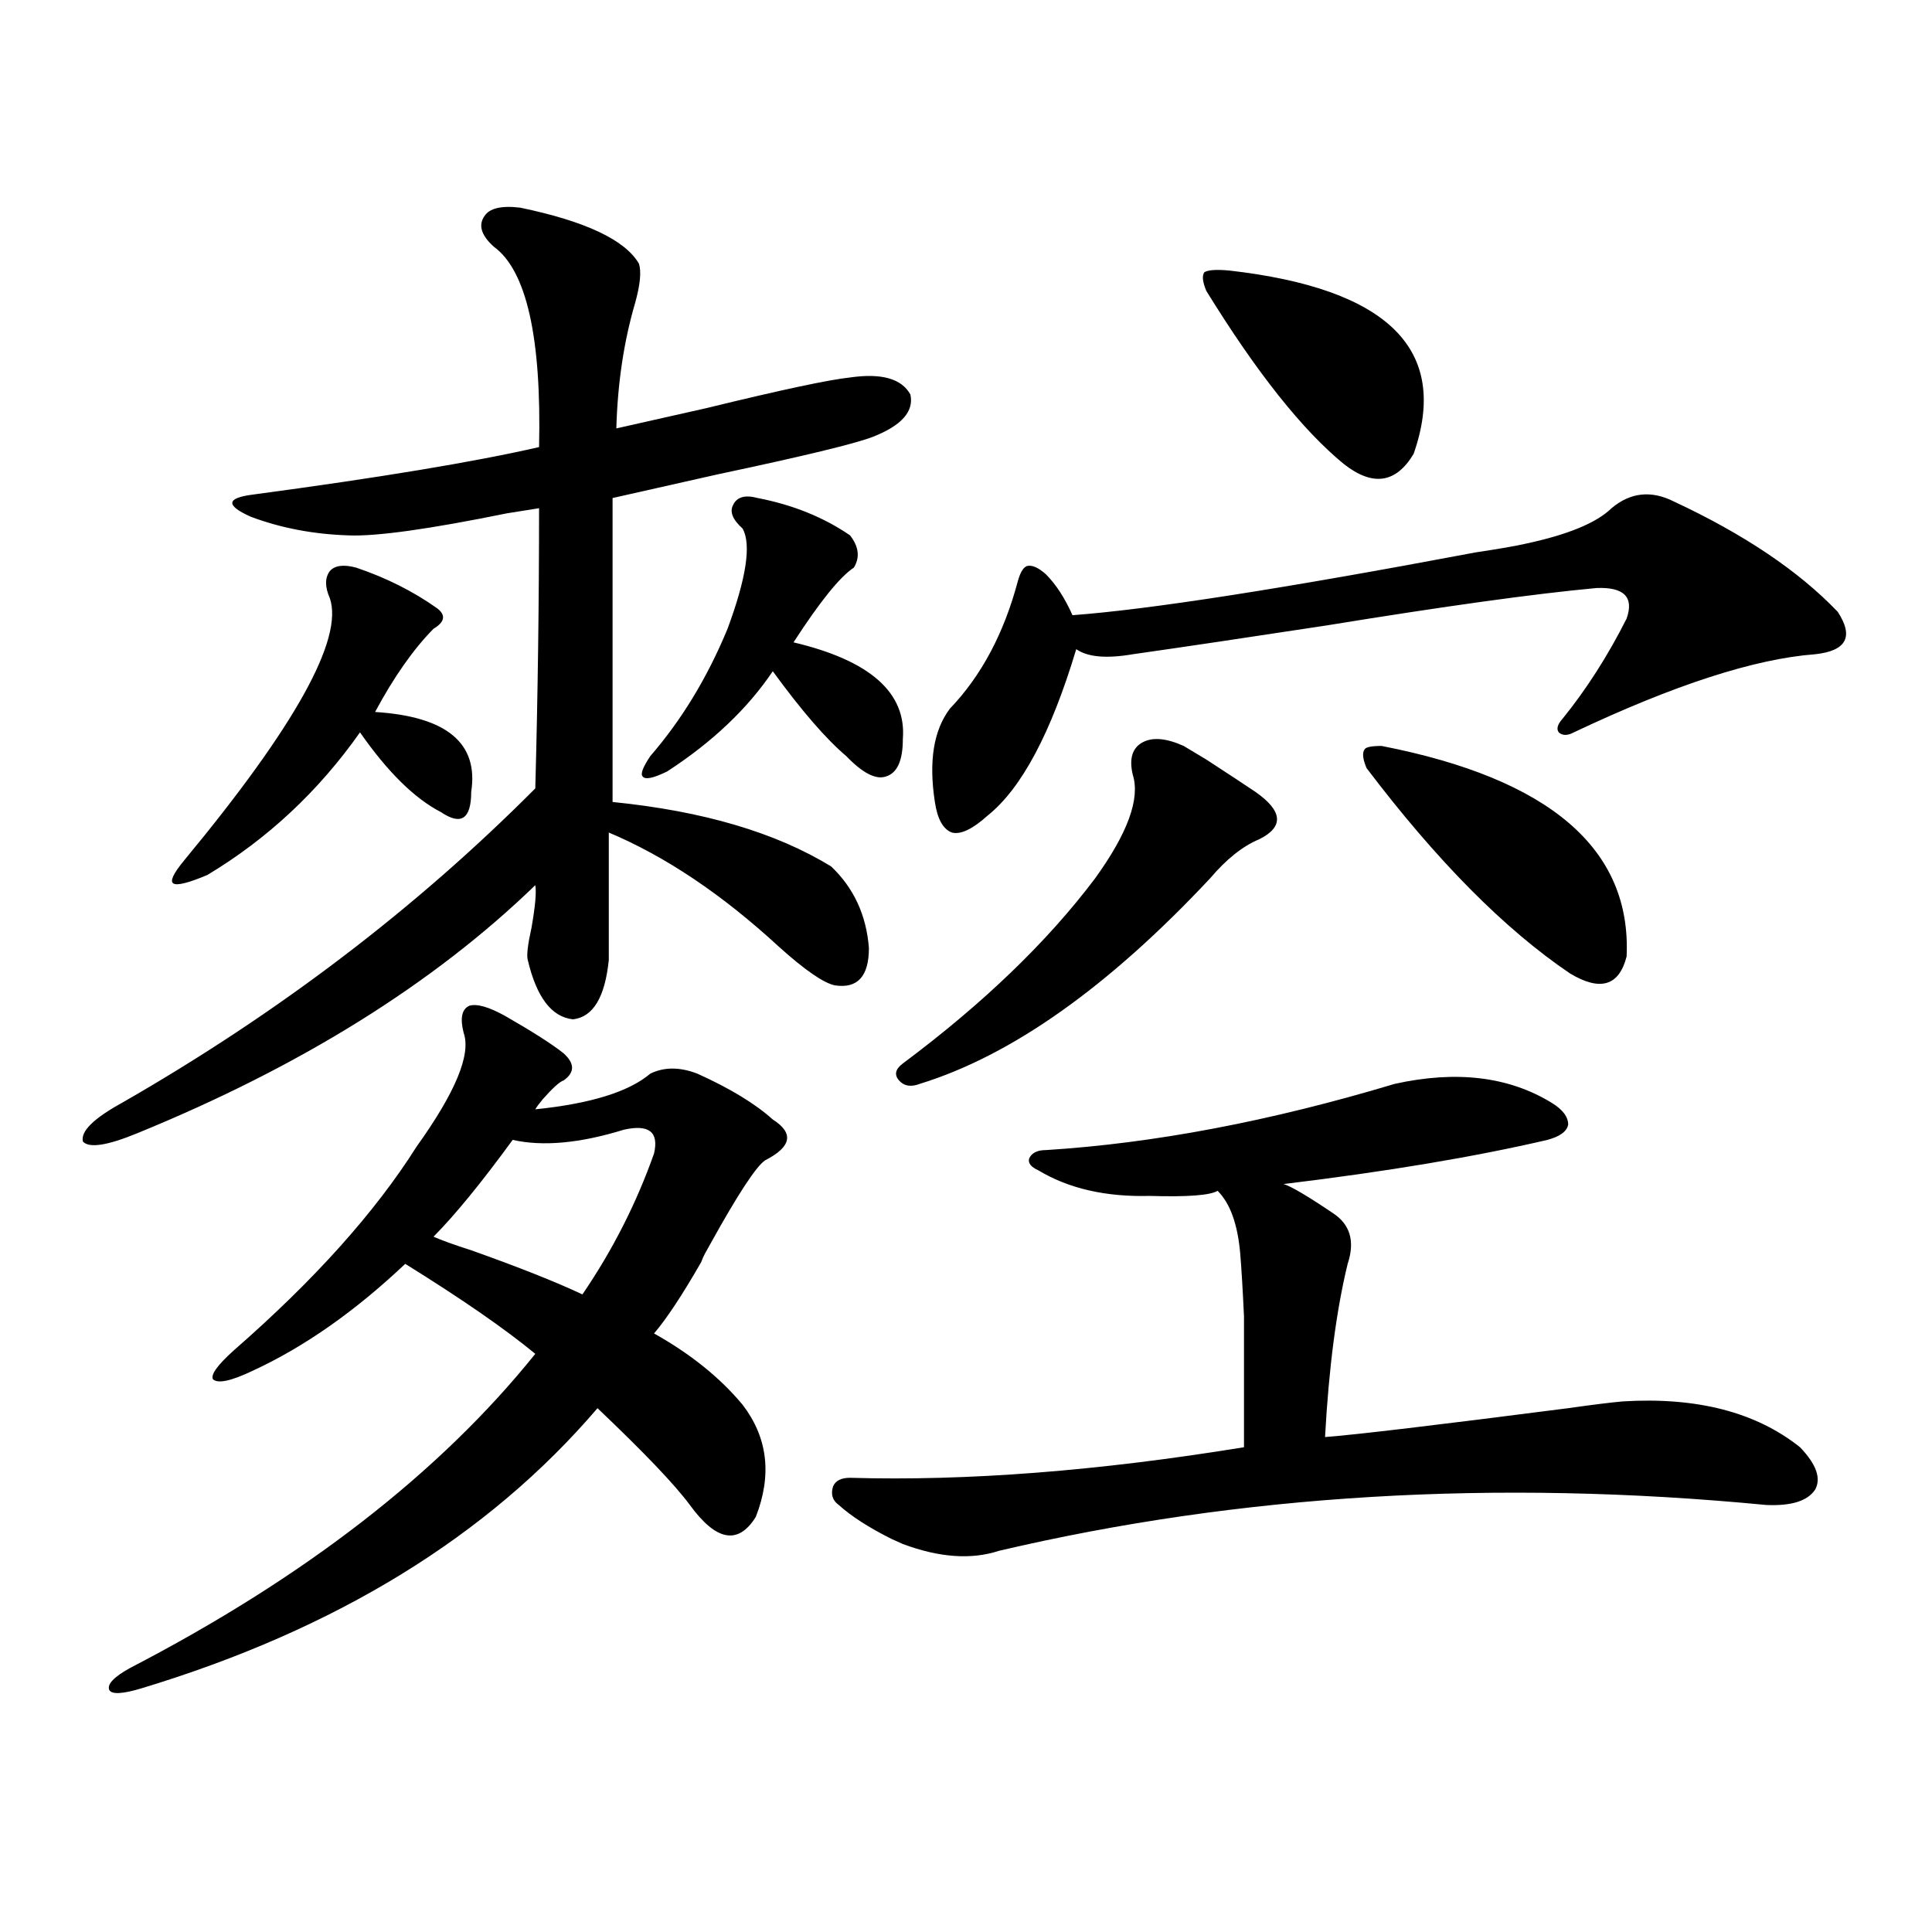 <?xml version="1.0" encoding="utf-8"?>
<!-- Generator: Adobe Illustrator 16.0.0, SVG Export Plug-In . SVG Version: 6.00 Build 0)  -->
<!DOCTYPE svg PUBLIC "-//W3C//DTD SVG 1.1//EN" "http://www.w3.org/Graphics/SVG/1.1/DTD/svg11.dtd">
<svg version="1.1" id="图层_1" xmlns="http://www.w3.org/2000/svg" xmlns:xlink="http://www.w3.org/1999/xlink" x="0px" y="0px"
	 width="1000px" height="1000px" viewBox="0 0 1000 1000" enable-background="new 0 0 1000 1000" xml:space="preserve">
<path d="M269.262,107.484c33.81,7.031,54.297,16.699,61.462,29.004c1.296,4.106,0.64,10.849-1.951,20.215
	c-5.854,19.927-9.116,41.61-9.756,65.039c10.396-2.335,26.005-5.851,46.828-10.547c38.368-9.366,63.078-14.64,74.145-15.82
	c16.25-2.335,26.661,0.591,31.219,8.789c1.951,8.789-4.558,16.122-19.512,21.973c-9.116,3.516-35.777,9.97-79.998,19.336
	c-23.414,5.273-41.63,9.38-54.633,12.305v157.324c46.828,4.696,84.541,15.82,113.168,33.398
	c11.707,11.138,18.201,25.2,19.512,42.188c0,14.653-5.854,21.094-17.561,19.336c-5.854-1.167-15.609-7.91-29.268-20.215
	c-29.268-26.944-58.535-46.582-87.803-58.887v65.918c-1.951,19.336-8.14,29.595-18.536,30.762
	c-11.067-1.167-18.872-11.426-23.414-30.762c-0.656-2.335,0-7.91,1.951-16.699c1.951-11.124,2.591-18.457,1.951-21.973
	c-52.682,50.977-121.308,93.755-205.849,128.32c-15.609,6.454-25.045,7.91-28.292,4.395c-1.311-5.273,5.518-12.003,20.487-20.215
	c80.638-46.28,151.856-100.483,213.653-162.598c1.296-48.038,1.951-96.378,1.951-145.02c-3.902,0.591-9.436,1.47-16.585,2.637
	c-40.334,8.212-67.651,12.017-81.949,11.426c-18.216-0.577-35.121-3.804-50.73-9.668c-13.018-5.851-12.683-9.668,0.976-11.426
	c65.684-8.789,115.119-16.987,148.289-24.609c1.296-56.827-6.509-91.406-23.414-103.711c-6.509-5.851-8.14-11.124-4.878-15.82
	C253.317,107.786,259.506,106.317,269.262,107.484z M261.458,525.844c14.298,8.212,24.39,14.653,30.243,19.336
	c5.854,5.273,5.854,9.97,0,14.063c-1.951,0.591-5.533,3.817-10.731,9.668c-1.951,2.349-3.262,4.106-3.902,5.273
	c28.612-2.925,48.444-9.077,59.511-18.457c7.149-3.516,15.274-3.516,24.39,0c16.905,7.622,29.908,15.532,39.023,23.73
	c11.052,7.031,9.756,14.063-3.902,21.094c-4.558,2.938-13.994,17.29-28.292,43.066c-1.311,2.349-2.287,4.106-2.927,5.273
	c-0.656,1.181-1.311,2.637-1.951,4.395c-9.756,17.001-17.896,29.306-24.39,36.914c18.856,10.547,34.146,22.852,45.853,36.914
	c13.003,17.001,15.274,36.337,6.829,58.008c-9.116,14.653-20.487,12.606-34.146-6.152c-7.805-10.547-23.75-27.246-47.804-50.098
	c-56.584,66.22-135.286,114.546-236.092,145.02c-9.756,2.925-15.289,3.214-16.585,0.879c-1.311-2.938,2.271-6.743,10.731-11.426
	C157.71,816.46,227.632,762.27,277.067,700.746c-15.609-12.882-38.048-28.413-67.315-46.582
	c-26.021,24.609-52.362,43.066-79.022,55.371c-11.067,5.273-17.896,6.743-20.487,4.395c-1.311-2.335,2.271-7.319,10.731-14.941
	c41.615-36.323,73.169-71.479,94.632-105.469c20.152-28.125,28.292-47.749,24.39-58.887c-1.951-7.608-0.976-12.305,2.927-14.063
	C246.824,519.403,252.997,521.161,261.458,525.844z M184.386,293.813c15.609,5.273,29.588,12.305,41.95,21.094
	c4.542,3.516,3.902,7.031-1.951,10.547c-10.411,10.547-20.487,24.911-30.243,43.066c37.072,2.349,53.657,16.122,49.755,41.309
	c0,7.031-1.311,11.426-3.902,13.184c-2.607,1.758-6.509,0.879-11.707-2.637c-13.658-7.031-27.652-20.792-41.95-41.309
	c-21.463,30.474-47.804,55.083-79.022,73.828c-9.756,4.106-15.609,5.575-17.561,4.395c-1.951-1.167,0-5.273,5.854-12.305
	c57.224-69.132,82.269-114.258,75.12-135.352c-2.607-5.851-2.607-10.547,0-14.063C173.319,292.646,177.877,292.055,184.386,293.813z
	 M265.36,590.004c-16.265,22.274-29.923,38.974-40.975,50.098c3.902,1.758,10.396,4.106,19.512,7.031
	c24.71,8.789,43.901,16.411,57.56,22.852c15.609-22.852,27.957-47.159,37.072-72.949c2.591-11.124-2.607-15.229-15.609-12.305
	C300.146,591.762,280.969,593.52,265.36,590.004z M392.186,257.777c18.201,3.516,34.146,9.97,47.804,19.336
	c4.542,5.864,5.198,11.426,1.951,16.699c-7.165,4.696-17.561,17.578-31.219,38.672c39.664,9.38,58.535,26.079,56.584,50.098
	c0,11.138-2.927,17.578-8.78,19.336c-5.213,1.758-12.042-1.758-20.487-10.547c-10.411-8.789-23.094-23.429-38.048-43.945
	c-13.018,19.336-31.219,36.626-54.633,51.855c-7.165,3.516-11.387,4.395-12.683,2.637c-1.311-1.167,0-4.683,3.902-10.547
	c16.25-18.745,29.588-40.718,39.999-65.918c9.756-26.367,12.347-43.644,7.805-51.855c-5.213-4.683-6.829-8.789-4.878-12.305
	C381.455,257.2,385.677,256.02,392.186,257.777z M721.934,561c31.859-7.031,58.855-3.804,80.974,9.668
	c5.854,3.516,8.78,7.333,8.78,11.426c-0.656,3.516-4.238,6.152-10.731,7.91c-37.728,8.789-83.26,16.411-136.582,22.852
	c3.902,1.181,12.347,6.152,25.365,14.941c9.1,5.864,11.707,14.653,7.805,26.367c-5.854,24.032-9.756,53.915-11.707,89.648
	c15.609-1.167,57.56-6.152,125.851-14.941c12.347-1.758,21.783-2.925,28.292-3.516c38.368-2.335,68.931,5.575,91.705,23.73
	c8.445,8.789,11.051,16.122,7.805,21.973c-3.902,5.864-12.363,8.501-25.365,7.91c-139.844-13.472-272.188-5.562-397.063,23.73
	c-14.314,4.696-30.899,3.516-49.755-3.516c-1.311-0.577-3.262-1.456-5.854-2.637c-11.707-5.851-20.823-11.714-27.316-17.578
	c-3.262-2.335-4.238-5.562-2.927-9.668c1.296-2.925,4.222-4.395,8.78-4.395c60.486,1.758,128.442-3.516,203.897-15.82
	c0-34.565,0-57.129,0-67.676c-0.656-14.063-1.311-24.897-1.951-32.52c-1.311-15.229-5.213-26.065-11.707-32.52
	c-3.902,2.349-15.609,3.228-35.121,2.637c-22.774,0.591-41.95-3.804-57.56-13.184c-3.902-1.758-5.533-3.804-4.878-6.152
	c1.296-2.925,4.222-4.395,8.78-4.395C597.379,591.762,657.545,580.336,721.934,561z M586.328,401.039
	c-1.951-8.198-0.335-13.761,4.878-16.699c5.198-2.925,12.347-2.335,21.463,1.758c1.951,1.181,5.854,3.516,11.707,7.031
	c11.707,7.622,20.152,13.184,25.365,16.699c14.299,9.97,14.954,18.169,1.951,24.609c-8.46,3.516-16.92,10.259-25.365,20.215
	C573.645,510.902,523.555,546.36,476.086,561c-4.558,1.758-8.14,1.181-10.731-1.758c-2.607-2.925-1.951-5.851,1.951-8.789
	c41.615-31.05,74.785-62.979,99.51-95.801C583.721,431.224,590.23,413.344,586.328,401.039z M834.126,263.051
	c9.756-8.198,20.487-9.366,32.194-3.516c36.417,17.001,64.708,36.035,84.876,57.129c8.445,12.896,4.542,20.215-11.707,21.973
	c-31.219,2.349-72.849,15.82-124.875,40.43c-3.262,1.758-5.854,1.758-7.805,0c-1.311-1.758-0.656-4.093,1.951-7.031
	c12.347-15.229,23.414-32.52,33.17-51.855c3.902-11.124-1.311-16.397-15.609-15.82c-31.874,2.938-78.382,9.38-139.509,19.336
	c-42.285,6.454-75.776,11.426-100.485,14.941c-13.658,2.349-23.414,1.47-29.268-2.637c-13.018,43.368-28.292,72.07-45.853,86.133
	c-7.805,7.031-13.994,9.97-18.536,8.789c-4.558-1.758-7.485-7.031-8.78-15.82c-3.262-21.094-0.656-37.202,7.805-48.34
	c16.25-16.987,27.957-38.96,35.121-65.918c1.296-4.683,2.927-7.319,4.878-7.91c2.592-0.577,5.854,0.879,9.756,4.395
	c5.198,5.273,9.756,12.305,13.658,21.094c39.664-2.925,109.266-13.761,208.775-32.52c11.707-1.758,20.152-3.214,25.365-4.395
	C811.353,276.825,826.322,270.673,834.126,263.051z M624.375,150.551c-1.951-4.683-2.286-7.91-0.976-9.668
	c1.951-1.167,6.174-1.456,12.683-0.879c82.59,9.38,114.464,41.021,95.607,94.922c-9.115,15.243-21.143,17.001-36.097,5.273
	C674.13,222.621,650.381,192.738,624.375,150.551z M715.105,386.098c87.147,17.001,129.418,53.325,126.826,108.984
	c-3.902,15.243-13.658,18.169-29.268,8.789c-33.825-22.852-68.947-58.296-105.363-106.348c-1.951-4.683-2.286-7.91-0.976-9.668
	C706.965,386.688,709.892,386.098,715.105,386.098z"/>
</svg>
